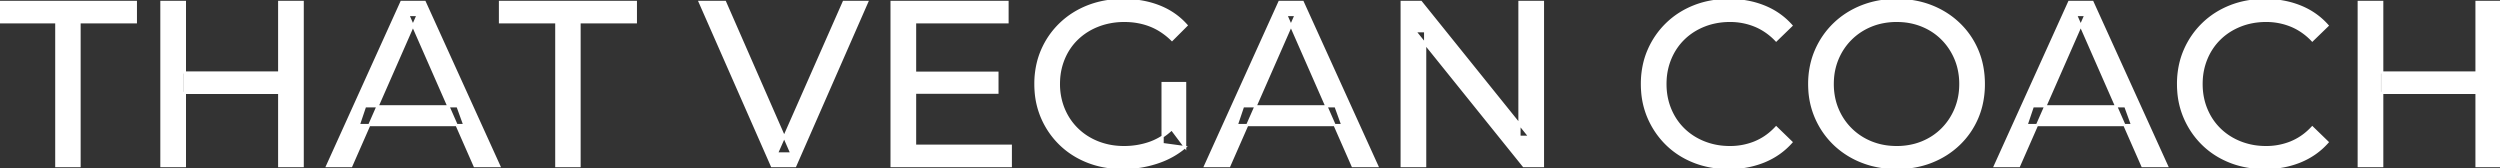 <svg width="1065.5" height="71.601" viewBox="0 0 1065.5 71.601" xmlns="http://www.w3.org/2000/svg"><rect x="0" y="0" width="1065.5" height="71.601" fill="#333333" stroke="none"/><g id="svgGroup" stroke-linecap="round" fill-rule="evenodd" font-size="9pt" stroke="#ffffff" stroke-width="0.25mm" fill="#ffffff" style="stroke:#ffffff;stroke-width:0.25mm;fill:#ffffff"><path d="M 607.4 70.801 L 597.4 70.801 L 597.4 0.801 L 605.6 0.801 L 651.9 58.301 L 647.6 58.301 L 647.6 0.801 L 657.6 0.801 L 657.6 70.801 L 649.4 70.801 L 603.1 13.301 L 607.4 13.301 L 607.4 70.801 Z M 505.1 62.701 L 495.5 61.401 L 495.5 35.401 L 505.1 35.401 L 505.1 62.701 L 499.4 55.101 A 30.692 30.692 0 0 1 497.439 56.782 A 25.548 25.548 0 0 1 489.85 60.951 Q 484.7 62.701 479.1 62.701 A 34.562 34.562 0 0 1 476.882 62.63 A 29.331 29.331 0 0 1 468 60.701 Q 462.9 58.701 459.15 55.051 Q 455.4 51.401 453.35 46.451 A 26.264 26.264 0 0 1 452.706 44.727 A 27.974 27.974 0 0 1 451.3 35.801 A 31.85 31.85 0 0 1 451.341 34.186 A 27.309 27.309 0 0 1 453.35 25.051 Q 455.4 20.101 459.15 16.501 A 25.38 25.38 0 0 1 460.387 15.388 A 26.949 26.949 0 0 1 468.05 10.901 A 28.408 28.408 0 0 1 471.056 9.923 A 31.657 31.657 0 0 1 479.2 8.901 Q 485.1 8.901 490.15 10.851 A 25.335 25.335 0 0 1 493.906 12.673 A 29.42 29.42 0 0 1 499.5 17.001 L 505.7 10.801 Q 500.9 5.401 494 2.701 A 37.634 37.634 0 0 0 488.396 1.003 A 44.386 44.386 0 0 0 478.8 0.001 A 47.353 47.353 0 0 0 474.298 0.21 A 38.97 38.97 0 0 0 463.8 2.651 Q 457 5.301 451.95 10.151 Q 446.9 15.001 444.1 21.501 A 33.027 33.027 0 0 0 442.449 26.34 A 37.816 37.816 0 0 0 441.3 35.801 A 41.385 41.385 0 0 0 441.416 38.916 A 34.657 34.657 0 0 0 444.1 50.101 Q 446.9 56.601 451.9 61.451 Q 456.9 66.301 463.7 68.951 A 37.281 37.281 0 0 0 468.983 70.565 A 43.291 43.291 0 0 0 478.6 71.601 Q 486 71.601 492.95 69.351 A 40.524 40.524 0 0 0 494.238 68.91 A 35.119 35.119 0 0 0 505.1 62.701 Z M 338.9 70.801 L 329 70.801 L 298.2 0.801 L 309 0.801 L 337.3 65.401 L 331.1 65.401 L 359.6 0.801 L 369.6 0.801 L 338.9 70.801 Z M 149.7 70.801 L 139.4 70.801 L 171.1 0.801 L 181 0.801 L 212.8 70.801 L 202.3 70.801 L 174 6.401 L 178 6.401 L 149.7 70.801 Z M 523.9 70.801 L 513.6 70.801 L 545.3 0.801 L 555.2 0.801 L 587 70.801 L 576.5 70.801 L 548.2 6.401 L 552.2 6.401 L 523.9 70.801 Z M 860.5 70.801 L 850.2 70.801 L 881.9 0.801 L 891.8 0.801 L 923.6 70.801 L 913.1 70.801 L 884.8 6.401 L 888.8 6.401 L 860.5 70.801 Z M 763.5 10.901 L 757 17.201 A 26.705 26.705 0 0 0 750.512 12.15 A 24.602 24.602 0 0 0 748 10.951 A 27.886 27.886 0 0 0 737.478 8.901 A 31.612 31.612 0 0 0 737.3 8.901 A 30.61 30.61 0 0 0 729.423 9.889 A 27.448 27.448 0 0 0 726.35 10.901 Q 721.3 12.901 717.6 16.501 Q 713.9 20.101 711.85 25.051 A 27.309 27.309 0 0 0 709.841 34.186 A 31.85 31.85 0 0 0 709.8 35.801 Q 709.8 41.601 711.85 46.551 Q 713.9 51.501 717.6 55.101 Q 721.3 58.701 726.35 60.701 A 28.858 28.858 0 0 0 735.477 62.652 A 33.689 33.689 0 0 0 737.3 62.701 A 28.015 28.015 0 0 0 747.53 60.838 A 26.969 26.969 0 0 0 748 60.651 A 24.864 24.864 0 0 0 755.726 55.589 A 29.346 29.346 0 0 0 757 54.301 L 763.5 60.601 Q 758.7 66.001 751.85 68.801 A 37.994 37.994 0 0 1 740.446 71.457 A 45.512 45.512 0 0 1 736.8 71.601 Q 728.8 71.601 722.05 68.951 Q 715.3 66.301 710.35 61.451 Q 705.4 56.601 702.6 50.101 A 34.657 34.657 0 0 1 699.916 38.916 A 41.385 41.385 0 0 1 699.8 35.801 A 37.816 37.816 0 0 1 700.949 26.34 A 33.027 33.027 0 0 1 702.6 21.501 Q 705.4 15.001 710.4 10.151 Q 715.4 5.301 722.15 2.651 Q 728.9 0.001 736.9 0.001 A 41.814 41.814 0 0 1 746.993 1.185 A 36.765 36.765 0 0 1 751.85 2.751 Q 758.7 5.501 763.5 10.901 Z M 992 10.901 L 985.5 17.201 A 26.705 26.705 0 0 0 979.012 12.15 A 24.602 24.602 0 0 0 976.5 10.951 A 27.886 27.886 0 0 0 965.978 8.901 A 31.612 31.612 0 0 0 965.8 8.901 A 30.61 30.61 0 0 0 957.923 9.889 A 27.448 27.448 0 0 0 954.85 10.901 Q 949.8 12.901 946.1 16.501 Q 942.4 20.101 940.35 25.051 A 27.309 27.309 0 0 0 938.341 34.186 A 31.85 31.85 0 0 0 938.3 35.801 Q 938.3 41.601 940.35 46.551 Q 942.4 51.501 946.1 55.101 Q 949.8 58.701 954.85 60.701 A 28.858 28.858 0 0 0 963.977 62.652 A 33.689 33.689 0 0 0 965.8 62.701 A 28.015 28.015 0 0 0 976.03 60.838 A 26.969 26.969 0 0 0 976.5 60.651 A 24.864 24.864 0 0 0 984.226 55.589 A 29.346 29.346 0 0 0 985.5 54.301 L 992 60.601 Q 987.2 66.001 980.35 68.801 A 37.994 37.994 0 0 1 968.946 71.457 A 45.512 45.512 0 0 1 965.3 71.601 Q 957.3 71.601 950.55 68.951 Q 943.8 66.301 938.85 61.451 Q 933.9 56.601 931.1 50.101 A 34.657 34.657 0 0 1 928.416 38.916 A 41.385 41.385 0 0 1 928.3 35.801 A 37.816 37.816 0 0 1 929.449 26.34 A 33.027 33.027 0 0 1 931.1 21.501 Q 933.9 15.001 938.9 10.151 Q 943.9 5.301 950.65 2.651 Q 957.4 0.001 965.4 0.001 A 41.814 41.814 0 0 1 975.493 1.185 A 36.765 36.765 0 0 1 980.35 2.751 Q 987.2 5.501 992 10.901 Z M 430.8 70.801 L 380 70.801 L 380 0.801 L 429.4 0.801 L 429.4 9.501 L 390 9.501 L 390 62.101 L 430.8 62.101 L 430.8 70.801 Z M 33.9 70.801 L 24 70.801 L 24 9.501 L 0 9.501 L 0 0.801 L 57.9 0.801 L 57.9 9.501 L 33.9 9.501 L 33.9 70.801 Z M 247 70.801 L 237.1 70.801 L 237.1 9.501 L 213.1 9.501 L 213.1 0.801 L 271 0.801 L 271 9.501 L 247 9.501 L 247 70.801 Z M 797.719 70.266 A 41.692 41.692 0 0 0 808.4 71.601 Q 816.4 71.601 823.15 68.951 Q 829.9 66.301 834.95 61.451 Q 840 56.601 842.75 50.101 A 33.484 33.484 0 0 0 844.426 45.043 A 38.579 38.579 0 0 0 845.5 35.801 Q 845.5 28.001 842.75 21.501 Q 840 15.001 834.95 10.151 Q 829.9 5.301 823.15 2.651 Q 816.4 0.001 808.4 0.001 A 46.114 46.114 0 0 0 804.796 0.139 A 38.604 38.604 0 0 0 793.5 2.701 Q 786.7 5.401 781.7 10.251 Q 776.7 15.101 773.9 21.601 A 33.135 33.135 0 0 0 772.422 25.787 A 37.008 37.008 0 0 0 771.1 35.801 A 40.88 40.88 0 0 0 771.168 38.177 A 34.75 34.75 0 0 0 773.9 50.001 Q 776.7 56.501 781.7 61.351 A 34.181 34.181 0 0 0 782.654 62.241 A 35.747 35.747 0 0 0 793.55 68.901 A 37.364 37.364 0 0 0 797.719 70.266 Z M 808.4 62.701 A 29.529 29.529 0 0 0 816.136 61.712 A 26.489 26.489 0 0 0 819.15 60.701 Q 824.1 58.701 827.75 55.051 Q 831.4 51.401 833.45 46.501 A 26.783 26.783 0 0 0 835.439 37.768 A 31.575 31.575 0 0 0 835.5 35.801 A 28.721 28.721 0 0 0 834.575 28.413 A 25.509 25.509 0 0 0 833.45 25.101 Q 831.4 20.201 827.75 16.551 Q 824.1 12.901 819.15 10.901 A 27.834 27.834 0 0 0 810.192 8.949 A 32.539 32.539 0 0 0 808.4 8.901 A 30.378 30.378 0 0 0 801.231 9.721 A 26.386 26.386 0 0 0 797.55 10.901 Q 792.6 12.901 788.9 16.551 Q 785.2 20.201 783.15 25.101 A 26.783 26.783 0 0 0 781.161 33.833 A 31.575 31.575 0 0 0 781.1 35.801 A 28.721 28.721 0 0 0 782.025 43.188 A 25.509 25.509 0 0 0 783.15 46.501 Q 785.2 51.401 788.9 55.051 Q 792.6 58.701 797.55 60.701 A 27.728 27.728 0 0 0 805.864 62.605 A 33.083 33.083 0 0 0 808.4 62.701 Z M 129 70.801 L 119 70.801 L 119 0.801 L 129 0.801 L 129 70.801 Z M 78.8 70.801 L 68.8 70.801 L 68.8 0.801 L 78.8 0.801 L 78.8 70.801 Z M 1065.5 70.801 L 1055.5 70.801 L 1055.5 0.801 L 1065.5 0.801 L 1065.5 70.801 Z M 1015.3 70.801 L 1005.3 70.801 L 1005.3 0.801 L 1015.3 0.801 L 1015.3 70.801 Z M 119.9 39.601 L 77.8 39.601 L 77.8 30.901 L 119.9 30.901 L 119.9 39.601 Z M 1056.4 39.601 L 1014.3 39.601 L 1014.3 30.901 L 1056.4 30.901 L 1056.4 39.601 Z M 197.9 53.301 L 152.9 53.301 L 155.6 45.301 L 195 45.301 L 197.9 53.301 Z M 572.1 53.301 L 527.1 53.301 L 529.8 45.301 L 569.2 45.301 L 572.1 53.301 Z M 908.7 53.301 L 863.7 53.301 L 866.4 45.301 L 905.8 45.301 L 908.7 53.301 Z M 425.1 39.501 L 389.1 39.501 L 389.1 31.001 L 425.1 31.001 L 425.1 39.501 Z" vector-effect="non-scaling-stroke"/></g></svg>